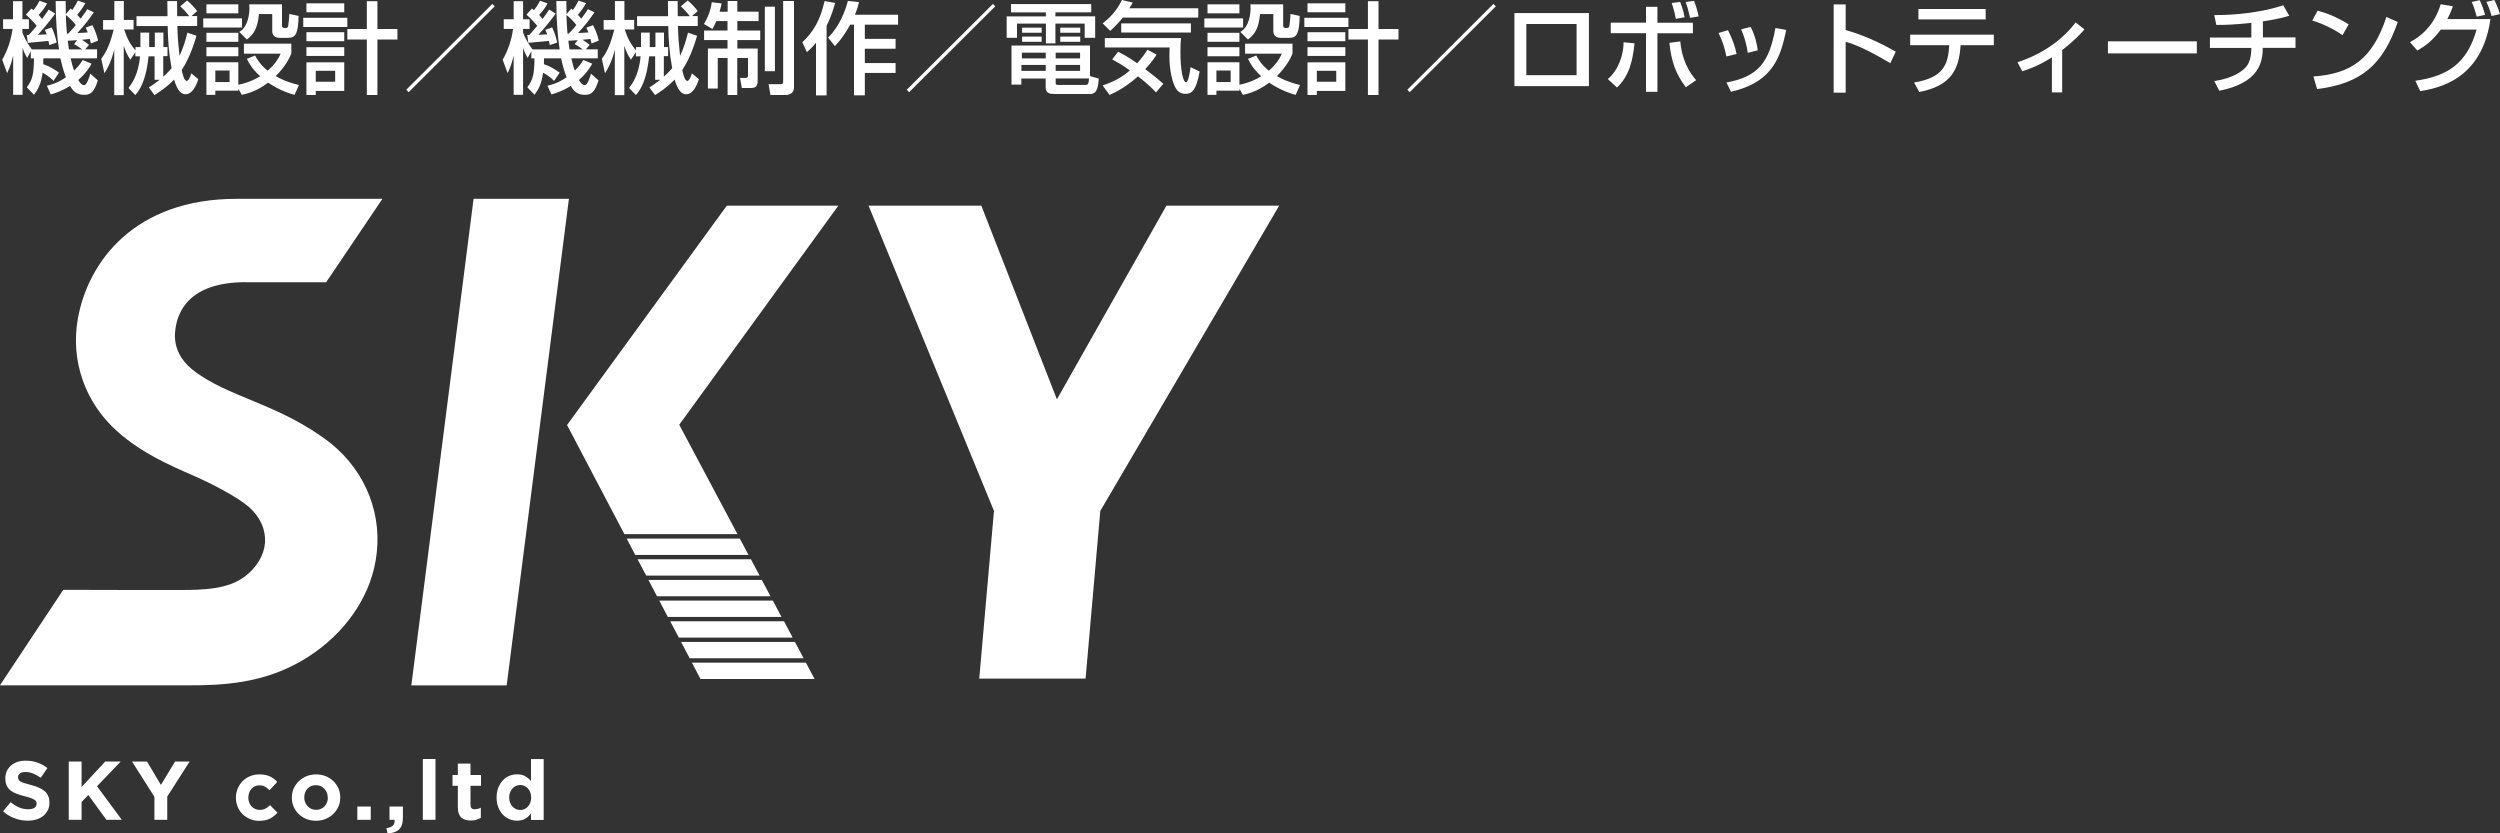 <?xml version="1.0" encoding="UTF-8"?>
<svg id="a" data-name="レイヤー_1" xmlns="http://www.w3.org/2000/svg" viewBox="0 0 300 100">
  <rect x="0" y="0" width="300" height="100" fill="#333333" stroke="none"/>
  <defs>
    <style>
      .b {
        fill: #fff;
      }
    </style>
  </defs>
  <path class="b" d="M5.72,97.23c-.13.27-.3.5-.53.68-.23.18-.49.32-.81.42-.31.1-.66.15-1.04.15-.53,0-1.06-.09-1.57-.28-.51-.18-.98-.46-1.4-.85l.91-1.09c.32.26.65.47.99.62.34.15.71.23,1.11.23.32,0,.57-.06.75-.17.18-.12.26-.28.26-.49v-.02c0-.1-.02-.19-.06-.26s-.11-.15-.21-.21-.25-.13-.43-.2c-.18-.07-.42-.14-.72-.21-.35-.09-.68-.18-.96-.29-.29-.11-.53-.24-.73-.39-.2-.16-.36-.35-.47-.59-.11-.23-.17-.52-.17-.87v-.02c0-.32.06-.61.18-.86.12-.26.29-.48.5-.67.22-.19.47-.33.77-.43s.63-.15.99-.15c.51,0,.99.08,1.42.23.43.15.83.37,1.19.66l-.8,1.16c-.31-.21-.62-.38-.92-.51-.3-.12-.6-.18-.9-.18s-.53.06-.68.17c-.15.12-.22.26-.22.44v.02c0,.11.02.21.07.29.04.08.12.16.24.23.11.07.27.13.47.19.2.06.45.13.75.21.35.09.67.2.95.32s.51.26.7.42.33.35.43.58c.1.22.15.48.15.79v.02c0,.35-.06.65-.19.92ZM12.77,98.38l-2.17-2.98-.81.84v2.14h-1.54v-7h1.54v3.06l2.84-3.06h1.86l-2.85,2.97,2.98,4.03h-1.85ZM20.07,95.59v2.79h-1.54v-2.76l-2.69-4.24h1.8l1.67,2.81,1.7-2.81h1.75l-2.69,4.21ZM32.41,98.22c-.33.18-.77.28-1.3.28-.4,0-.77-.07-1.12-.22-.34-.15-.64-.34-.89-.59s-.44-.54-.58-.88c-.14-.34-.21-.7-.21-1.07v-.02c0-.38.07-.74.21-1.08.14-.34.33-.64.58-.89.25-.25.54-.45.89-.6.34-.15.72-.22,1.14-.22.51,0,.93.08,1.26.24.33.16.63.38.88.66l-.93,1c-.17-.18-.35-.32-.54-.43-.18-.11-.41-.16-.69-.16-.19,0-.37.04-.53.11-.16.08-.29.18-.41.32-.12.13-.21.29-.27.46-.06.18-.1.37-.1.56v.02c0,.21.03.4.1.58.06.18.15.34.28.47.12.13.26.24.43.31.17.08.35.12.56.12.25,0,.48-.05.67-.15s.38-.24.57-.42l.89.9c-.26.29-.56.52-.89.71ZM40.61,96.79c-.15.34-.35.63-.61.88-.26.25-.57.45-.92.6-.35.15-.74.22-1.16.22s-.8-.07-1.15-.21c-.35-.14-.66-.34-.92-.59-.26-.25-.46-.54-.61-.88-.15-.34-.22-.7-.22-1.08v-.02c0-.39.07-.75.22-1.08.15-.34.35-.63.61-.88.26-.25.57-.45.92-.6.35-.15.74-.22,1.16-.22s.8.07,1.15.21c.35.14.66.34.92.59.26.25.46.54.61.88.15.34.22.7.22,1.08v.02c0,.39-.07.75-.22,1.08ZM39.33,95.71c0-.2-.03-.39-.1-.57-.07-.18-.16-.33-.29-.47-.13-.14-.28-.25-.45-.33s-.36-.12-.57-.12c-.22,0-.42.04-.59.11-.17.08-.32.18-.44.32-.12.13-.21.29-.28.46-.06.18-.1.37-.1.56v.02c0,.2.03.39.1.57.07.18.16.33.29.47.13.14.28.25.45.33s.36.12.58.12.42-.04.59-.12c.17-.08.32-.18.44-.31.12-.13.21-.29.28-.46s.1-.37.1-.56v-.02ZM42.88,98.38v-1.6h1.61v1.6h-1.61ZM47.35,98.38h-.61v-1.6h1.61v1.35c0,.66-.16,1.13-.48,1.42s-.78.44-1.37.45l-.13-.63c.71-.07,1.03-.4.98-.99ZM50.74,98.38v-7.3h1.52v7.3h-1.52ZM57.17,98.38c-.19.06-.42.08-.67.08-.23,0-.45-.02-.64-.08-.19-.05-.35-.14-.49-.26-.14-.13-.24-.29-.32-.5s-.11-.46-.11-.78v-2.54h-.64v-1.3h.64v-1.37h1.52v1.37h1.26v1.3h-1.26v2.29c0,.35.16.52.49.52.27,0,.52-.06.75-.19v1.22c-.16.09-.34.17-.53.22ZM63.72,98.38v-.76c-.19.25-.41.46-.68.62-.26.16-.6.24-1,.24-.31,0-.62-.06-.91-.18-.29-.12-.55-.3-.78-.54-.23-.24-.41-.53-.55-.87-.14-.34-.21-.74-.21-1.18v-.02c0-.45.07-.84.21-1.18s.32-.63.54-.87c.22-.24.48-.42.78-.54.29-.12.6-.18.92-.18.41,0,.74.08,1.01.24.26.16.49.34.67.56v-2.63h1.52v7.3h-1.52ZM63.74,95.69c0-.22-.03-.42-.11-.61-.07-.18-.16-.34-.28-.47s-.25-.23-.41-.3-.33-.11-.51-.11-.35.04-.51.11c-.16.07-.3.17-.42.3s-.22.29-.29.47c-.07.18-.11.39-.11.61v.02c0,.22.04.42.11.61s.17.34.29.47c.12.13.26.23.42.3.16.07.33.11.51.11s.35-.04.51-.11.29-.17.41-.3c.12-.13.21-.29.28-.47.07-.18.11-.39.11-.61v-.02ZM153.5,24.68l-21.44,36.59h-.02l-1.77,20.16h-12.76l1.77-20.16h-.02l-15.03-36.59h13.53l9.07,23.24,13.14-23.24h13.53ZM56.83,23.86l-7.47,58.39h11.44l7.47-58.39h-11.44ZM29.51,33.87h9.63l6.75-10.01h-17.52c-12.14,0-17.79,7.46-19.03,14.39-.9,5.05.88,10.11,4.76,13.54,2.92,2.59,6.21,4.02,9.1,5.28,2.44,1.07,5.36,2.63,6.66,3.76,1.3,1.13,2.08,2.69,1.93,4.41-.12,1.34-.97,2.95-2.64,4.1-1.96,1.35-4.65,1.46-7.53,1.46h-5.77s-8.26-.02-8.26-.02l-7.6,11.46h22.54c4.19.01,9.05-.22,13.77-3,4.39-2.58,7.51-6.59,8.58-11,1.27-5.29-.38-10.67-4.43-14.39-.23-.21-.48-.42-.73-.63-6.16-4.82-12.48-5.52-16.66-8.89-1.38-1.11-2.17-2.64-2.06-4.34.16-2.54,1.65-6.13,8.51-6.13ZM91.42,69.59h-13.61l1.03,1.96h13.62l-1.04-1.96ZM90.1,67.11h-13.59l1.03,1.96h13.61l-1.04-1.96ZM92.74,72.07h-13.63l1.03,1.96h13.64l-1.04-1.96ZM88.78,64.63h-13.58l1.03,1.96h13.59l-1.04-1.96ZM83.03,79.52l1.03,1.96h13.69l-1.04-1.96h-13.68ZM68.05,51.01l6.88,13.09h13.57l-6.99-13.13,19.09-26.29h-13.38l-19.18,26.33ZM94.07,74.55h-13.64l1.03,1.96h13.66l-1.04-1.96ZM95.39,77.03h-13.66l1.03,1.96h13.67l-1.04-1.96ZM6.43,9.72c-.48-.54-1.14-.9-1.32-1-.19,1.44-.59,2.06-1.03,2.65l-.86-.89c.72-.96.83-1.66.86-3.47h-.38v-.84l-.44.78c-.18-.31-.36-.62-.55-1.21v5.64h-1.13v-4.74c-.18.79-.3,1.21-.72,2.14l-.6-1.61c.65-1.12,1.07-2.41,1.25-3.7H.37v-1.16h1.19V.14h1.13v2.17h.78v1.16h-.78v.43c.12.32.4,1.06,1.13,2.03h3.26c-.23-1.4-.4-3.54-.4-5.8h1.2c0,.55,0,.86.02,1.57l.58-.68c.11.11.14.13.19.18.26-.36.44-.66.68-1.13l.9.31c-.18.3-.41.71-.98,1.4.14.16.26.28.41.46.48-.64.66-.92.79-1.14l.79.38c-.82,1.16-.92,1.3-1.97,2.48.7-.02.9-.04,1.24-.07-.11-.26-.16-.38-.24-.58l.8-.29c.47.91.61,1.56.68,1.85l-.86.35c-.08-.35-.11-.42-.14-.55-.31.05-.66.07-.95.1.25.16.31.2.87.61l-.47.54h1.43v1.08h-3.17c.12.58.29,1.16.41,1.48.59-.58.81-.92,1.03-1.28l1.07.44c-.23.41-.66,1.15-1.6,1.96.13.24.41.62.71.62s.6-.89.74-1.38l.9.8c-.42,1.39-.86,1.74-1.61,1.74-.85,0-1.33-.36-1.72-1.07-1.09.67-1.83.88-2.32,1.02l-.47-1.04c.48-.12,1.25-.3,2.29-1.02-.18-.44-.44-1.25-.66-2.27h-2.05c0,.29,0,.44-.01.7.91.32,1.49.73,1.89,1.02l-.66.98ZM3.45,4.2c.23-.24.49-.54.96-1.1-.18-.22-.65-.78-1.3-1.34l.66-.73c.11.08.19.14.25.19.29-.36.47-.64.73-1.13l.9.32c-.2.36-.48.83-1.01,1.38.13.14.25.28.41.48.42-.56.59-.82.79-1.12l.78.48c-.71,1.04-1.97,2.44-2.07,2.54.3-.01.76-.02,1.05-.05-.08-.23-.13-.36-.22-.54l.82-.29c.32.66.49,1.28.6,1.82l-.89.3c-.02-.18-.05-.3-.1-.5-.05,0-2.27.2-2.47.23l-.13-.95h.23ZM9.09,3c-.37-.5-.77-.86-1.19-1.21.01.54.07,1.6.13,2.24h.16c.54-.56.77-.85.9-1.03ZM9.27,4.82c-.14.01-1.08.07-1.14.07.05.43.12.9.14,1.04h1.6c-.42-.3-.58-.42-.98-.64l.38-.48ZM19.59,6.74v2.46c.57-.5.84-.83,1-1.02-.35-1.94-.43-3.36-.47-5.05h-3.74v-1.19h3.72c-.01-.58-.01-.7-.02-1.81h1.17c0,.12.01,1.58.01,1.81h1.44c-.12-.18-.54-.7-1.07-1.18l.82-.7c.4.31.9.85,1.21,1.27l-.68.6h.68v1.19h-2.38c.06,1.66.08,1.85.26,3.58.44-.92.7-1.79.95-2.78l1.09.37c-.19.66-.77,2.62-1.78,4.12.11.44.29,1.3.61,1.3.26,0,.49-.71.55-.91l.84.7c-.26.79-.71,1.81-1.54,1.81-.68,0-1.08-.78-1.37-1.76-.97,1-1.83,1.52-2.35,1.86l-.68-.91c.38-.25.81-.53,1.3-.92h-.61v-2.82h-.72c-.05.48-.14,1.14-.26,1.69-.35,1.58-.82,2.38-1.33,2.96l-.82-.85c.32-.41,1.2-1.55,1.38-3.8h-.56v-.5l-.6.91c-.35-.53-.6-1.07-.79-1.68v5.93h-1.14v-5.47c-.05.22-.37,1.63-1.18,2.84l-.38-1.73c.48-.67.97-1.42,1.49-3.5h-1.27v-1.15h1.35V.13h1.14v2.26h1.17v1.15h-1.13c.41,1.24.73,1.75,1.36,2.51v-.4h.59v-1.74h1.05v1.74h.68v-1.74h1.03v1.74h.49v1.09h-.49ZM24.39,2.21h4.65v1.09h-4.65v-1.09ZM24.77.52h3.83v1.08h-3.83V.52ZM24.77,3.94h3.83v1.08h-3.83v-1.08ZM28.6,10.64v.24h-2.76v.5h-1.07v-3.91h3.83v2.7c.49-.1,1.47-.32,2.62-1.02-1.05-.96-1.41-1.7-1.59-2.09l.98-.4c.2.37.6,1.1,1.51,1.82.98-.83,1.37-1.62,1.56-2.04h-4.41v-1.2h5.69v1.2c-.2.47-.66,1.48-1.87,2.69.55.32,1.33.72,2.78,1.07l-.52,1.18c-.54-.14-1.67-.46-3.18-1.46-1.45,1.1-2.62,1.34-3.15,1.46l-.43-.74ZM24.77,5.66h3.83v1.09h-3.83v-1.09ZM25.84,8.46v1.39h1.71v-1.39h-1.71ZM28.71,3.83c1.13-.64,1.22-2.36,1.22-2.81,0-.22-.01-.36-.02-.5h3.93v2.54c0,.13.05.3.28.3h.2c.14,0,.24-.12.26-.25.02-.1.12-.85.14-1.44l1.11.24c-.04,2.06-.32,2.63-1.23,2.63h-1.07c-.84,0-.86-.67-.86-.78V1.69h-1.59c-.18,1.63-.54,2.36-1.45,3.05l-.92-.91ZM36.39,2.14h5.29v1.1h-5.29v-1.1ZM36.77.4h4.54v1.07h-4.54V.4ZM36.77,3.86h4.54v1.08h-4.54v-1.08ZM36.77,5.66h4.54v1.05h-4.54v-1.05ZM36.77,7.48h4.54v3.43h-3.42v.49h-1.12v-3.92ZM37.89,8.5v1.31h2.33v-1.31h-2.33ZM45.29,3.48h2.4v1.26h-2.4v6.66h-1.27v-6.66h-2.34v-1.26h2.34V.14h1.27v3.34ZM59.37.76l-10.33,10.3-.29-.29L59.08.47l.29.29ZM66.49,9.72c-.48-.54-1.14-.9-1.32-1-.19,1.44-.59,2.06-1.03,2.65l-.86-.89c.72-.96.83-1.66.86-3.47h-.38v-.84l-.44.78c-.18-.31-.36-.62-.55-1.21v5.64h-1.13v-4.74c-.18.79-.3,1.21-.72,2.14l-.6-1.61c.65-1.12,1.07-2.41,1.25-3.7h-1.12v-1.16h1.19V.14h1.13v2.17h.78v1.16h-.78v.43c.12.32.4,1.06,1.13,2.03h3.26c-.23-1.4-.4-3.54-.4-5.8h1.2c0,.55,0,.86.02,1.57l.58-.68c.11.11.14.13.19.18.26-.36.44-.66.68-1.13l.9.31c-.18.3-.41.71-.98,1.4.14.16.26.28.41.46.48-.64.66-.92.79-1.14l.79.38c-.82,1.16-.92,1.3-1.97,2.48.7-.02.9-.04,1.24-.07-.11-.26-.16-.38-.24-.58l.8-.29c.47.91.61,1.56.68,1.85l-.86.35c-.08-.35-.11-.42-.14-.55-.31.05-.66.07-.95.1.25.16.31.2.87.61l-.47.54h1.43v1.08h-3.17c.12.58.29,1.16.41,1.48.59-.58.81-.92,1.03-1.28l1.07.44c-.23.41-.66,1.15-1.6,1.96.13.24.41.62.71.62s.6-.89.74-1.38l.9.8c-.42,1.39-.86,1.74-1.61,1.74-.85,0-1.33-.36-1.72-1.07-1.09.67-1.83.88-2.32,1.02l-.47-1.04c.48-.12,1.25-.3,2.29-1.02-.18-.44-.44-1.25-.66-2.27h-2.05c0,.29,0,.44-.01.7.91.32,1.49.73,1.89,1.02l-.66.98ZM63.51,4.2c.23-.24.49-.54.96-1.1-.18-.22-.65-.78-1.3-1.34l.66-.73c.11.08.19.14.25.19.29-.36.47-.64.73-1.13l.9.32c-.2.36-.48.83-1.01,1.38.13.14.25.28.41.48.42-.56.59-.82.79-1.12l.78.48c-.71,1.04-1.97,2.44-2.07,2.54.3-.01.76-.02,1.05-.05-.08-.23-.13-.36-.22-.54l.82-.29c.32.66.49,1.28.6,1.82l-.89.3c-.02-.18-.05-.3-.1-.5-.05,0-2.27.2-2.47.23l-.13-.95h.23ZM69.16,3c-.37-.5-.77-.86-1.19-1.21.01.54.07,1.6.13,2.24h.16c.54-.56.77-.85.9-1.03ZM69.34,4.82c-.14.01-1.08.07-1.14.07.05.43.12.9.14,1.04h1.6c-.42-.3-.58-.42-.98-.64l.38-.48ZM79.66,6.74v2.46c.57-.5.84-.83,1-1.02-.35-1.94-.43-3.36-.47-5.05h-3.74v-1.19h3.72c-.01-.58-.01-.7-.02-1.81h1.17c0,.12.01,1.58.01,1.81h1.44c-.12-.18-.54-.7-1.07-1.18l.82-.7c.4.31.9.85,1.21,1.27l-.68.6h.68v1.19h-2.38c.06,1.66.08,1.85.26,3.58.44-.92.7-1.79.95-2.78l1.09.37c-.19.66-.77,2.62-1.78,4.12.11.44.29,1.3.61,1.3.26,0,.49-.71.55-.91l.84.7c-.26.79-.71,1.81-1.54,1.81-.68,0-1.08-.78-1.37-1.76-.97,1-1.83,1.52-2.35,1.86l-.68-.91c.38-.25.81-.53,1.3-.92h-.61v-2.82h-.72c-.05.48-.14,1.14-.26,1.69-.35,1.58-.82,2.38-1.33,2.96l-.82-.85c.32-.41,1.2-1.55,1.38-3.8h-.56v-.5l-.6.91c-.35-.53-.6-1.07-.79-1.68v5.93h-1.14v-5.47c-.05.22-.37,1.63-1.18,2.84l-.38-1.73c.48-.67.97-1.42,1.49-3.5h-1.27v-1.15h1.35V.13h1.14v2.26h1.17v1.15h-1.13c.41,1.24.73,1.75,1.36,2.51v-.4h.59v-1.74h1.05v1.74h.68v-1.74h1.03v1.74h.49v1.09h-.49ZM85.96,2.53c-.17.4-.29.62-.47.95l-1.02-.6c.5-.82.83-1.69.94-2.61l1.18.14c-.06.3-.11.55-.24,1h.97V.12h1.16v1.28h2.55v1.13h-2.55v1.13h2.75v1.15h-2.75v1.01h2.44v3.85c0,.67-.23.89-.82.89h-1.08l-.22-1.21h.7c.26,0,.26-.23.26-.34v-2.05h-1.29v4.44h-1.16v-4.44h-1.18v3.66h-1.18v-4.8h2.35v-1.01h-2.81v-1.15h2.81v-1.13h-1.36ZM91.78.8h1.21v7.74h-1.21V.8ZM94,.12h1.28v10.36c0,.74-.58.92-1.06.92h-1.77l-.22-1.3h1.44c.25,0,.31-.08.31-.31V.12ZM97.91,5.14c-.43.53-.76.83-1.08,1.12l-.55-1.19c1.33-1.25,2.14-2.62,2.67-4.94l1.27.22c-.17.58-.44,1.57-1.03,2.76v8.34h-1.27v-6.3ZM103.08.25c-.1.4-.2.83-.49,1.52h5.18v1.19h-3.99v1.7h3.69v1.19h-3.69v1.72h3.69v1.18h-3.69v2.69h-1.3V2.96h-.46c-.81,1.48-1.45,2.17-1.83,2.57l-.82-1.02c1.33-1.28,2.09-3.23,2.37-4.4l1.33.14ZM119.43.76l-10.33,10.3-.29-.29L119.15.47l.29.29ZM121.32.49h9.63v.99h-4.3v.48h4.77v2.58h-1.26v-1.71h-3.51v2.38h-1.14v-2.38h-3.47v1.71h-1.24V1.97h4.71v-.48h-4.19V.49ZM131.85,9.43c-.08,1.15-.24,1.85-1.05,1.85h-4.16c-.61,0-1.16-.04-1.16-.81v-1.05h-2.92v.73h-1.18v-4.69h9.42v3.67l1.05.3ZM122.57,7.79v.71h2.92v-.71h-2.92ZM122.63,6.32v.69h2.86v-.69h-2.86ZM122.65,3.32h2.35v.61h-2.35v-.61ZM122.65,4.39h2.35v.63h-2.35v-.63ZM126.68,6.32v.69h2.93v-.69h-2.93ZM126.68,7.79v.71h2.93v-.71h-2.93ZM126.68,9.42v.43c0,.26,0,.34.3.34h3.23c.34,0,.42-.04.47-.77h-4ZM127.23,3.32h2.4v.61h-2.4v-.61ZM127.23,4.39h2.4v.63h-2.4v-.63ZM134.73,2.11c-.32.42-.71.85-1.5,1.6l-.91-.9c.76-.6,1.62-1.39,2.31-2.81l1.31.31c-.23.37-.28.48-.42.68h8.27v1.12h-9.05ZM138.73,11.09c-.36-.37-1.03-1.06-2.17-1.93-1.68,1.49-2.91,2-3.42,2.23l-.82-1.14c1.81-.59,2.68-1.31,3.27-1.8-.97-.7-1.68-1.08-2.13-1.32l.71-.92c.41.2,1.13.56,2.29,1.38.59-.65.94-1.16,1.24-1.62l1.09.58c-.19.31-.52.84-1.36,1.75,1.11.83,1.79,1.42,2.17,1.75l-.88,1.04ZM132.59,4.57h9.13c-.04.4-.07.85-.07,1.69,0,2.11.31,3.61.67,3.61.26,0,.41-.89.55-1.81l1.09.52c-.44,2.46-1.05,2.68-1.71,2.68-.55,0-.89-.28-1.06-.52-.52-.72-.86-2.4-.86-3.91,0-.53.01-.88.02-1.13h-7.77v-1.13ZM142.91,2.81v1.09h-8.36v-1.09h8.36ZM144.52,2.21h4.65v1.09h-4.65v-1.09ZM144.9.52h3.83v1.08h-3.83V.52ZM144.9,3.94h3.83v1.08h-3.83v-1.08ZM148.73,10.64v.24h-2.76v.5h-1.07v-3.91h3.83v2.7c.49-.1,1.47-.32,2.62-1.02-1.05-.96-1.41-1.7-1.59-2.09l.99-.4c.2.37.6,1.1,1.51,1.82.99-.83,1.37-1.62,1.56-2.04h-4.41v-1.2h5.69v1.2c-.2.47-.66,1.48-1.87,2.69.55.32,1.33.72,2.77,1.07l-.52,1.18c-.54-.14-1.67-.46-3.18-1.46-1.45,1.1-2.62,1.34-3.15,1.46l-.43-.74ZM144.9,5.66h3.83v1.09h-3.83v-1.09ZM145.97,8.46v1.39h1.71v-1.39h-1.71ZM148.84,3.83c1.13-.64,1.23-2.36,1.23-2.81,0-.22-.01-.36-.02-.5h3.93v2.54c0,.13.05.3.28.3h.2c.14,0,.24-.12.26-.25.02-.1.12-.85.14-1.44l1.1.24c-.04,2.06-.32,2.63-1.22,2.63h-1.07c-.84,0-.87-.67-.87-.78V1.69h-1.59c-.18,1.63-.54,2.36-1.45,3.05l-.92-.91ZM156.52,2.14h5.29v1.1h-5.29v-1.1ZM156.9.4h4.54v1.07h-4.54V.4ZM156.9,3.86h4.54v1.08h-4.54v-1.08ZM156.9,5.66h4.54v1.05h-4.54v-1.05ZM156.9,7.48h4.54v3.43h-3.42v.49h-1.12v-3.92ZM158.02,8.5v1.31h2.33v-1.31h-2.33ZM165.42,3.48h2.4v1.26h-2.4v6.66h-1.27v-6.66h-2.34v-1.26h2.34V.14h1.27v3.34ZM179.5.76l-10.33,10.3-.29-.29L179.21.47l.29.29ZM190.67,1.57v8.77h-8.94V1.57h8.94ZM189.19,2.88h-6.03v6.14h6.03V2.88ZM192.93,9.49c1.33-1.1,1.91-3.02,1.9-4.42l1.31.13c-.31,3.24-1.22,4.45-2.1,5.3l-1.11-1.02ZM198.89.82v1.91h4.26v1.26h-4.26v7.03h-1.37V3.98h-4.23v-1.26h4.23V.82h1.37ZM201.64,4.98c.08,1.02.41,2.96,1.9,4.64l-1.24.85c-1.21-1.6-1.75-3.11-1.97-5.33l1.31-.17ZM201.1,2.26c-.2-1.02-.35-1.46-.49-1.9l1.01-.13c.07.19.38.98.54,1.84l-1.06.19ZM202.81,2.14c-.22-.97-.32-1.33-.54-1.9l1.02-.14c.11.3.38,1.02.55,1.87l-1.03.17ZM207.16,6.78c-.18-1-.48-1.9-.93-2.82l1.13-.34c.57,1.15.81,1.85,1.03,2.86l-1.24.3ZM207.18,9.9c3.82-.71,5.13-2.42,5.87-6.54l1.3.23c-.64,2.92-1.37,6.23-6.64,7.42l-.53-1.1ZM209.73,6.34c-.19-1.34-.52-2.17-.79-2.82l1.14-.29c.54,1.04.76,2.09.85,2.81l-1.2.3ZM221.48.53v3.07c2.92.83,5.2,2.14,6.01,2.6l-.65,1.38c-1.35-.8-3.71-2.14-5.36-2.56v6.1h-1.44V.53h1.44ZM239.26,4.16v1.26h-3.99c-.18,2.88-1.09,4.87-4.96,5.62l-.62-1.14c3.6-.59,4.08-2.22,4.22-4.48h-4.69v-1.26h10.04ZM238.28,1.08v1.25h-8.07v-1.25h8.07ZM247.47,11.09h-1.24v-4.21c-1.68,1.08-2.99,1.49-3.56,1.67l-.57-1.08c3.15-1.04,5.42-2.75,6.98-4.78l1.06.84c-.74.83-1.44,1.52-2.68,2.48v5.08ZM263.62,4.96v1.45h-10.67v-1.45h10.67ZM271.53,4.49h3.93v1.25h-3.93c0,1.82-.52,4.21-5.21,5.15l-.61-1.16c2.38-.36,3.41-1.25,3.81-1.69.38-.44.64-1.14.64-2.29h-4.97v-1.25h4.97v-1.75c-2.01.19-2.93.25-4.2.24l-.25-1.18c.78,0,4.73.01,8.28-1.18l.72,1.26c-1.2.38-2.62.59-3.16.67v1.93ZM281.1,4.22c-.9-.66-2.39-1.39-3.63-1.76l.65-1.18c1.06.3,2.1.65,3.72,1.64l-.74,1.3ZM277.6,9.18c4.49-.32,7.1-2.05,8.77-7.15l1.36.61c-1.77,5.12-4.36,7.39-9.68,8.05l-.44-1.51ZM289.19,5.06c2.71-1.42,3.45-3.78,3.69-4.55l1.47.24c-.14.41-.32.86-.67,1.54h5.17c-1.02,7.37-6.39,8.3-8.42,8.65l-.59-1.25c3.9-.55,6.21-2.09,7.35-6.14h-4.29c-1.02,1.36-1.86,1.97-2.82,2.52l-.88-1.01ZM297.21,2c-.28-.97-.34-1.18-.6-1.76l.95-.22c.13.26.34.68.65,1.76l-1,.22ZM298.99,1.92c-.26-.94-.49-1.42-.62-1.7l.96-.22c.2.43.42.89.67,1.69l-1.01.23Z"/>
</svg>